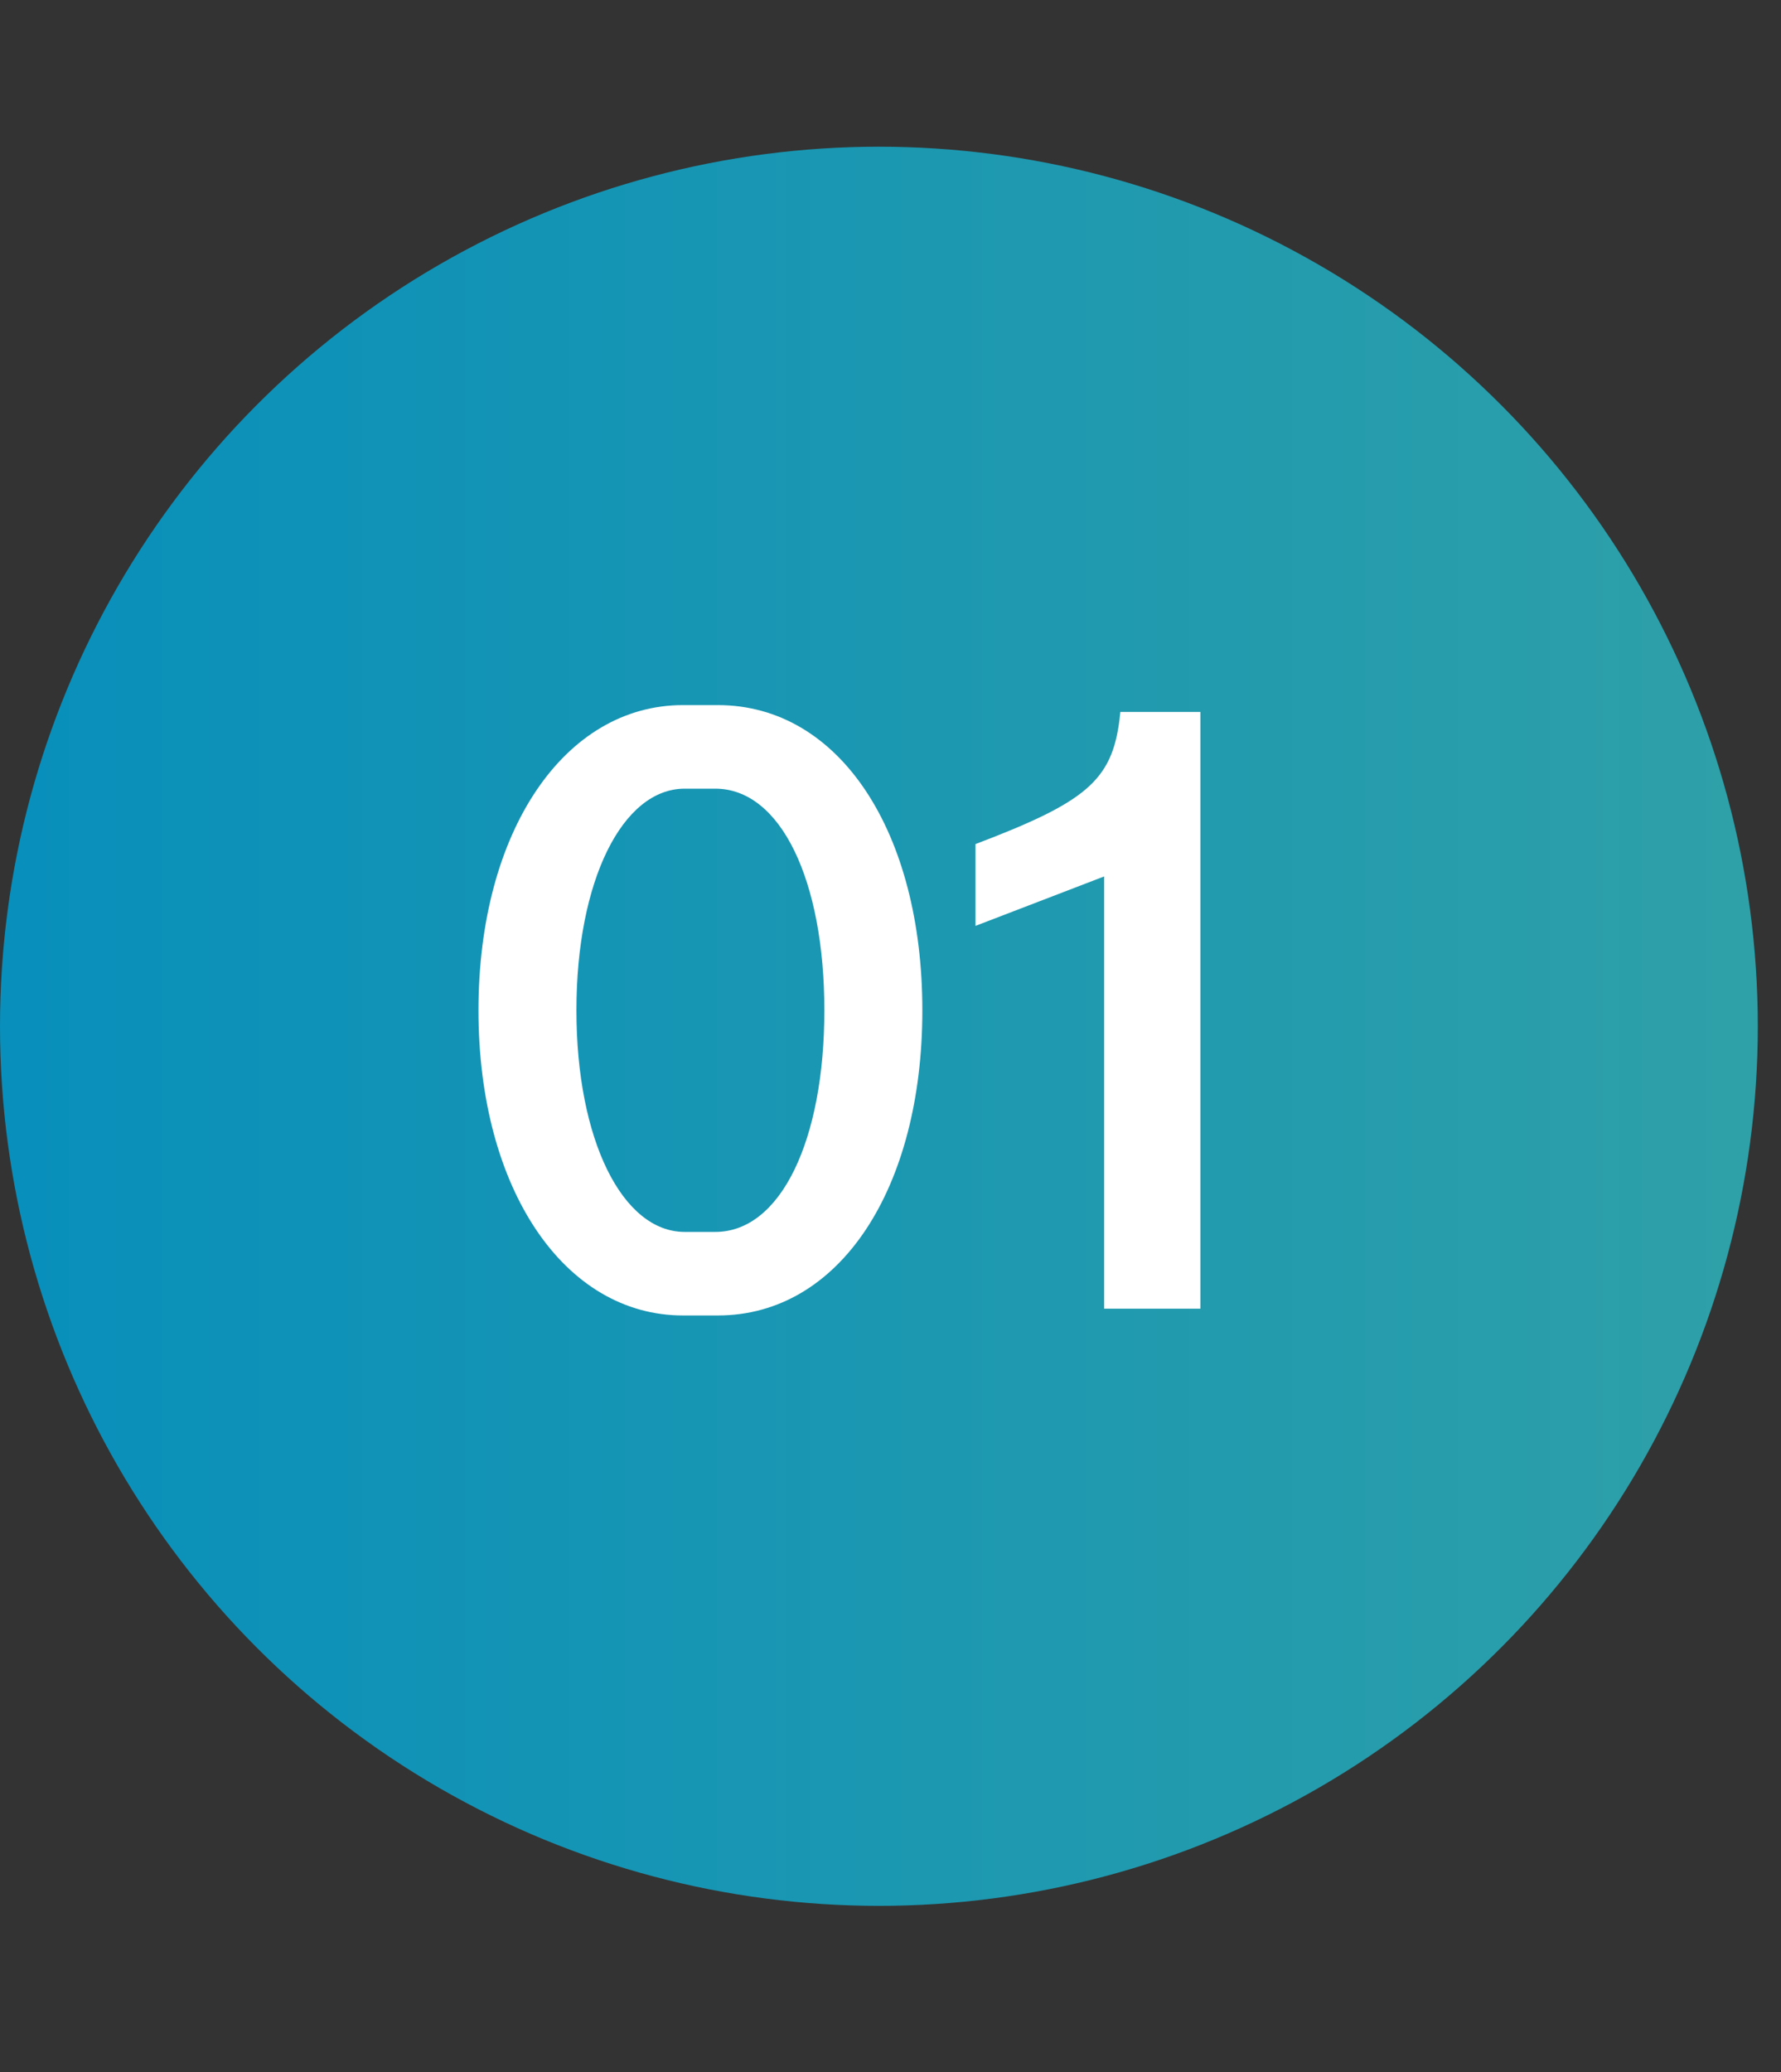 <svg width="43" height="50" viewBox="0 0 43 50" fill="none" xmlns="http://www.w3.org/2000/svg">
<rect x="0" y="0" width="43" height="50" fill="#333333" stroke="none"/>
<path fill-rule="evenodd" clip-rule="evenodd" d="M31.832 6.385C38.397 10.175 42.44 17.185 42.44 24.766C42.44 32.346 38.397 39.356 31.832 43.147C25.266 46.939 17.175 46.939 10.608 43.147C4.044 39.356 0 32.346 0 24.766C0 17.185 4.044 10.175 10.608 6.385C17.175 2.592 25.266 2.592 31.832 6.385Z" fill="url(#paint0_linear_2036_3549)"/>
<path d="M16.489 31.744C13.629 31.744 11.552 28.7 11.552 24.38C11.552 20.06 13.629 17.015 16.489 17.015H17.332C20.274 17.015 22.269 20.081 22.269 24.38C22.269 28.679 20.274 31.744 17.332 31.744H16.489ZM13.917 24.38C13.917 27.507 15.028 29.728 16.53 29.728H17.27C18.854 29.728 19.903 27.507 19.903 24.38C19.903 21.253 18.854 19.032 17.27 19.032H16.53C15.028 19.032 13.917 21.253 13.917 24.38ZM28.983 17.18V31.58H26.658V21.15L23.552 22.343V20.369C26.206 19.361 26.843 18.846 27.029 17.365L27.049 17.18H28.983Z" fill="white"/>
<defs>
<linearGradient id="paint0_linear_2036_3549" x1="0" y1="24.766" x2="42.44" y2="24.766" gradientUnits="userSpaceOnUse">
<stop stop-color="#088FBB"/>
<stop offset="1" stop-color="#2EA0A8"/>
</linearGradient>
</defs>
</svg>
